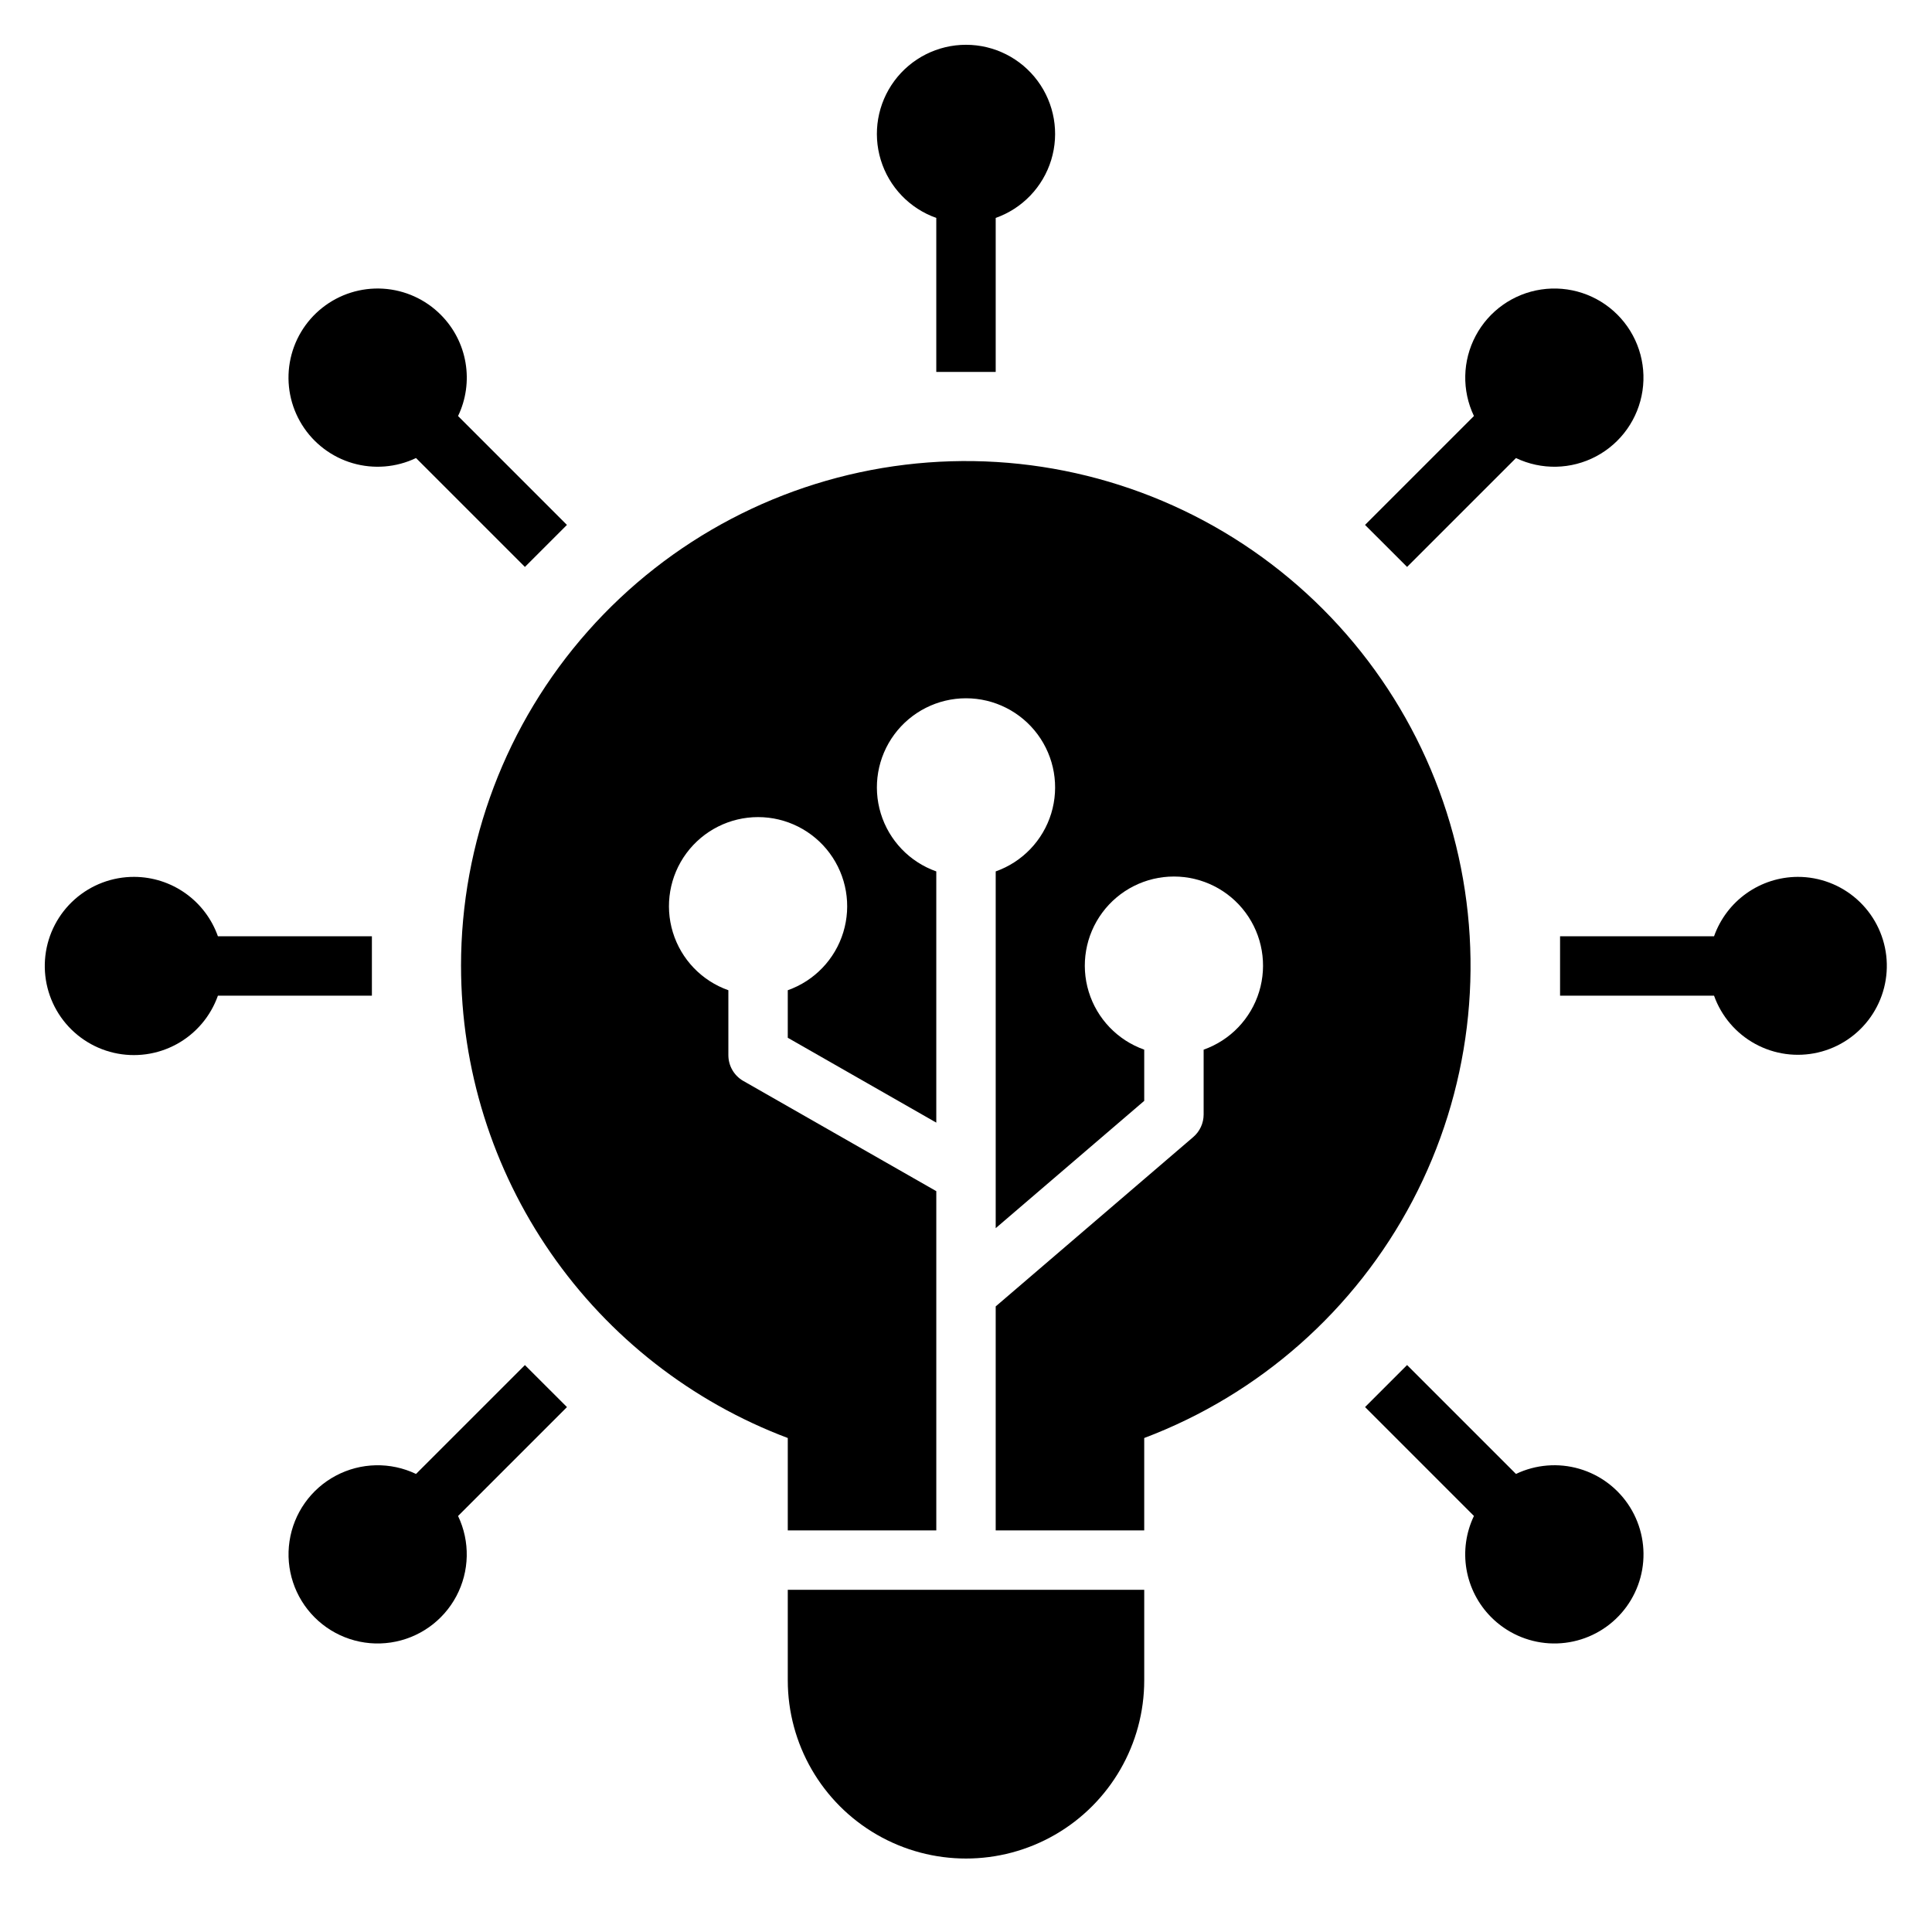 <?xml version="1.0" encoding="UTF-8"?>
<!-- Uploaded to: SVG Repo, www.svgrepo.com, Generator: SVG Repo Mixer Tools -->
<svg fill="#000000" width="800px" height="800px" version="1.1" viewBox="144 144 512 512" xmlns="http://www.w3.org/2000/svg">
 <g>
  <path d="m352.77 589.3c0 16.875 9.004 32.469 23.617 40.906 14.613 8.434 32.617 8.434 47.23 0 14.613-8.438 23.617-24.031 23.617-40.906v-23.992h-94.465z"/>
  <path d="m620.41 376.38c-4.867 0.02-9.609 1.543-13.574 4.363-3.969 2.816-6.969 6.793-8.594 11.379h-40.809v15.742h40.809v0.004c1.945 5.453 5.828 10.004 10.91 12.777 5.082 2.777 11.008 3.586 16.648 2.273 5.637-1.312 10.598-4.656 13.93-9.391 3.336-4.734 4.809-10.531 4.144-16.285-0.668-5.75-3.426-11.055-7.754-14.906-4.328-3.848-9.918-5.969-15.711-5.957z"/>
  <path d="m179.58 376.38c-5.809-0.023-11.418 2.09-15.766 5.945-4.344 3.852-7.117 9.168-7.789 14.938-0.672 5.766 0.805 11.578 4.144 16.328 3.344 4.746 8.32 8.098 13.977 9.41s11.598 0.492 16.688-2.297c5.094-2.793 8.977-7.363 10.914-12.836h40.809v-15.746h-40.809c-1.621-4.586-4.625-8.562-8.59-11.379-3.969-2.82-8.711-4.344-13.578-4.363z"/>
  <path d="m516.89 294.24 28.859-28.852c6.758 3.227 14.645 3.055 21.254-0.457 6.613-3.516 11.168-9.957 12.273-17.363 1.109-7.406-1.359-14.895-6.656-20.191-5.293-5.293-12.785-7.766-20.191-6.656-7.406 1.105-13.848 5.66-17.359 12.273-3.516 6.613-3.688 14.5-0.461 21.254l-28.859 28.859z"/>
  <path d="m283.11 505.76-28.859 28.852c-6.754-3.227-14.641-3.055-21.254 0.461-6.613 3.512-11.168 9.953-12.273 17.359-1.109 7.406 1.363 14.898 6.656 20.191 5.297 5.297 12.785 7.766 20.191 6.656 7.406-1.105 13.848-5.66 17.363-12.273 3.512-6.609 3.684-14.496 0.457-21.254l28.859-28.859z"/>
  <path d="m539.16 572.55c4.09 4.121 9.555 6.594 15.352 6.945 5.797 0.348 11.516-1.449 16.07-5.055 4.555-3.602 7.621-8.758 8.617-14.477 0.992-5.723-0.156-11.609-3.227-16.539-3.074-4.926-7.856-8.551-13.43-10.176s-11.555-1.141-16.793 1.363l-28.859-28.859-11.133 11.133 28.852 28.859c-2.102 4.391-2.797 9.324-1.98 14.125 0.816 4.797 3.098 9.227 6.531 12.68z"/>
  <path d="m260.84 227.45c-4.086-4.125-9.551-6.598-15.348-6.949-5.797-0.348-11.52 1.449-16.074 5.055-4.555 3.602-7.621 8.758-8.617 14.48-0.992 5.719 0.156 11.605 3.231 16.535 3.07 4.926 7.852 8.551 13.426 10.176 5.578 1.625 11.555 1.141 16.793-1.363l28.859 28.859 11.133-11.133-28.852-28.859c2.106-4.387 2.797-9.324 1.98-14.121-0.812-4.801-3.094-9.23-6.531-12.68z"/>
  <path d="m407.87 242.56v-40.809c7.059-2.496 12.516-8.191 14.711-15.355 2.191-7.16 0.855-14.934-3.598-20.953-4.453-6.023-11.496-9.574-18.984-9.574s-14.535 3.551-18.988 9.574c-4.453 6.019-5.785 13.793-3.594 20.953 2.191 7.164 7.648 12.859 14.707 15.355v40.809z"/>
  <path d="m266.18 400c0.016 27.176 8.309 53.707 23.777 76.051 15.469 22.348 37.379 39.449 62.812 49.035v24.48h39.359v-89.898l-51.168-29.223v0.004c-2.438-1.41-3.941-4.016-3.934-6.836v-17.191c-7.062-2.496-12.52-8.191-14.711-15.352-2.191-7.16-0.859-14.938 3.594-20.957s11.5-9.574 18.988-9.574 14.531 3.555 18.984 9.574 5.789 13.797 3.598 20.957c-2.191 7.16-7.648 12.855-14.711 15.352v12.594l39.359 22.492v-66.574c-7.059-2.496-12.516-8.191-14.707-15.352-2.191-7.16-0.859-14.938 3.594-20.957s11.5-9.574 18.988-9.574 14.531 3.555 18.984 9.574 5.789 13.797 3.598 20.957c-2.195 7.16-7.652 12.855-14.711 15.352v94.543l39.359-33.738v-13.57c-7.059-2.496-12.52-8.195-14.711-15.355-2.191-7.16-0.855-14.938 3.598-20.957 4.453-6.019 11.496-9.57 18.984-9.57 7.488 0 14.535 3.551 18.988 9.57s5.785 13.797 3.594 20.957-7.648 12.859-14.707 15.355v17.191c-0.004 2.297-1.012 4.481-2.758 5.973l-52.348 44.879v59.355h39.359v-24.48c30.586-11.559 55.879-33.922 71.102-62.859 15.223-28.938 19.32-62.445 11.516-94.199-7.805-31.754-26.969-59.547-53.867-78.133-26.902-18.586-59.68-26.676-92.141-22.738-32.457 3.934-62.352 19.625-84.031 44.102-21.68 24.473-33.645 56.043-33.633 88.742z"/>
 </g>
</svg>
